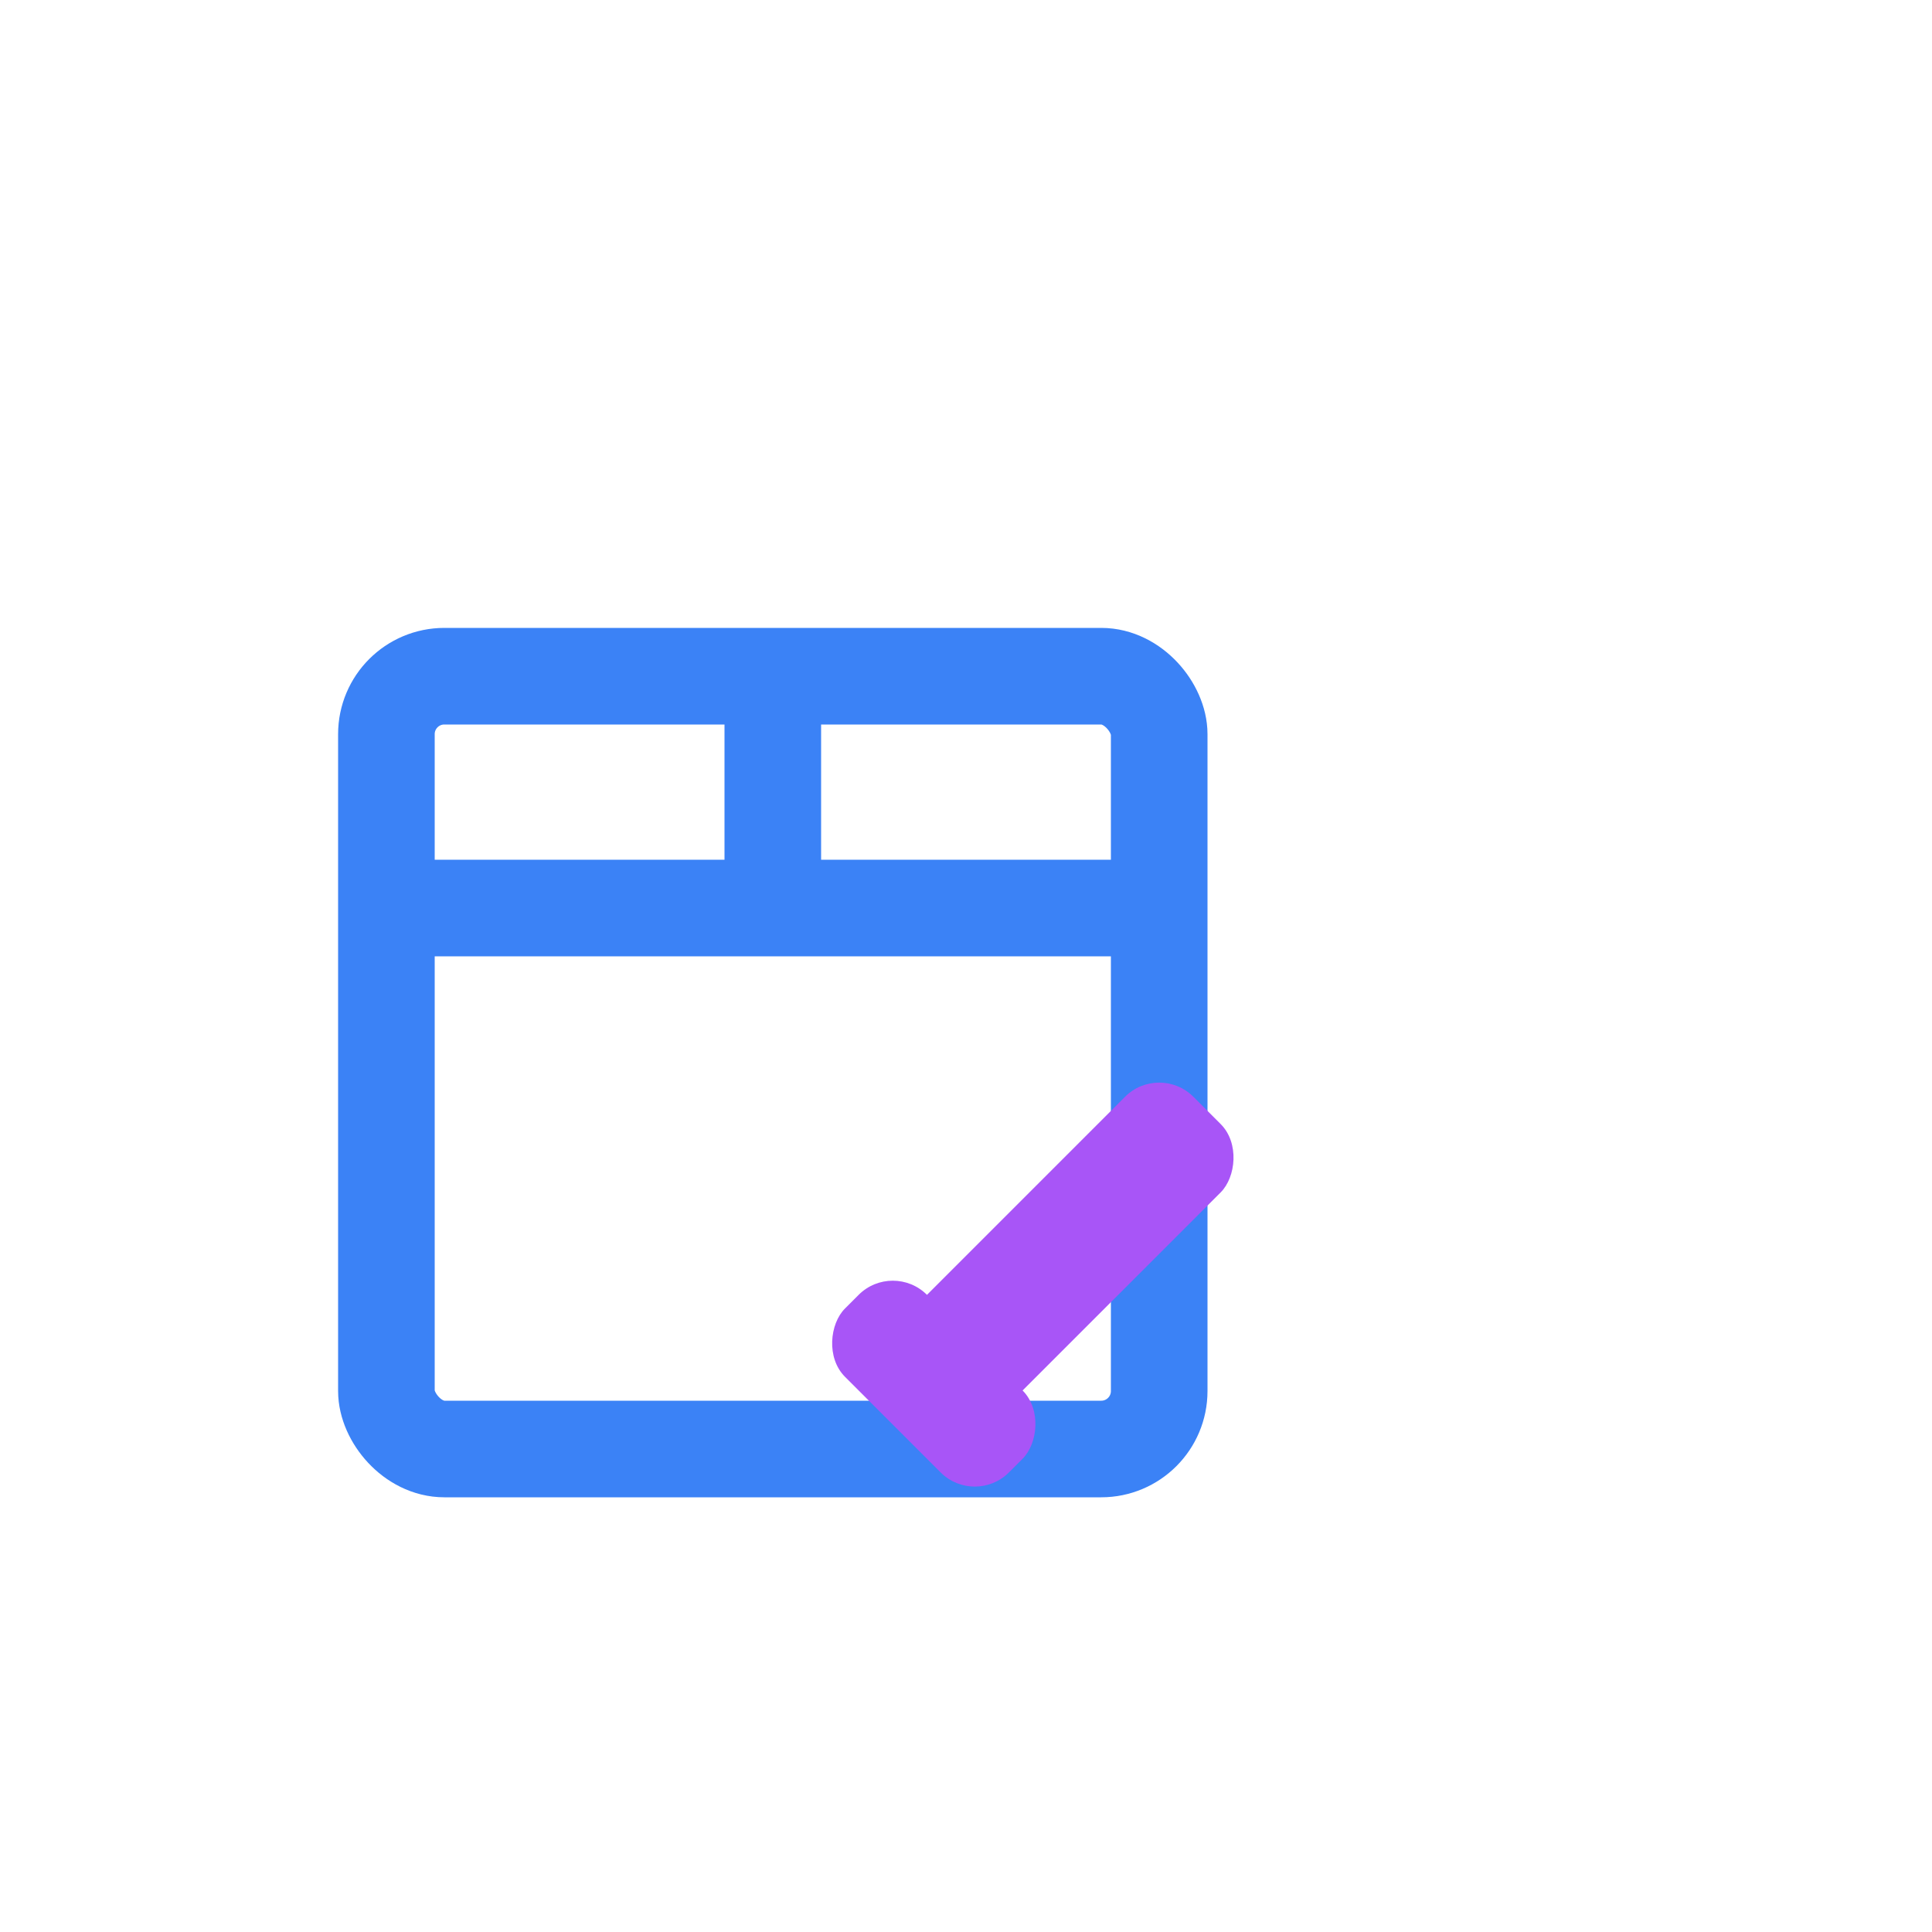 <svg xmlns="http://www.w3.org/2000/svg" viewBox="0 0 100 100">
  <!-- Package Icon (Main) -->
  <g transform="translate(20, 25)">
    <!-- Box -->
    <rect x="0" y="10" width="40" height="40" rx="3" fill="none" stroke="#3b82f6" stroke-width="5"/>
    <!-- Top flap line -->
    <line x1="0" y1="22" x2="40" y2="22" stroke="#3b82f6" stroke-width="5"/>
    <!-- Center fold -->
    <line x1="20" y1="10" x2="20" y2="22" stroke="#3b82f6" stroke-width="5"/>
  </g>

  <!-- Wrench Icon (Small, bottom right) -->
  <g transform="translate(60, 55) rotate(45)">
    <!-- Handle -->
    <rect x="0" y="0" width="7" height="20" rx="2.5" fill="#a855f7"/>
    <!-- Head -->
    <rect x="-2.5" y="17" width="12" height="6" rx="2.5" fill="#a855f7"/>
  </g>
</svg>
